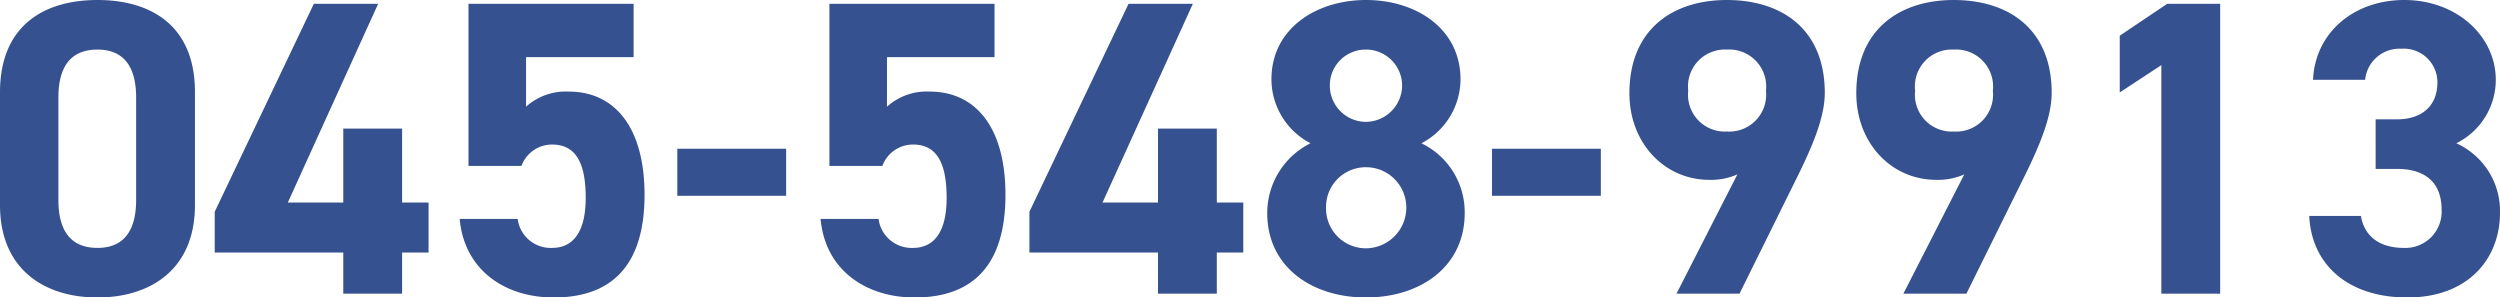 <svg xmlns="http://www.w3.org/2000/svg" width="178.5" height="21.24"><path id="パス_57192" data-name="パス 57192" d="M15.06-14.4c0-4.83-3.24-6.57-6.96-6.57s-6.96 1.74-6.96 6.6v8.04c0 4.65 3.24 6.6 6.96 6.6s6.96-1.95 6.96-6.6zm-4.2.39v7.32c0 2.22-.9 3.42-2.76 3.42-1.89 0-2.79-1.2-2.79-3.42v-7.32c0-2.22.9-3.42 2.79-3.42 1.86 0 2.76 1.2 2.76 3.42zm12.69-6.69L16.47-5.85v2.91h9.18V0h4.2v-2.94h1.89v-3.57h-1.89v-5.28h-4.2v5.28h-3.96l6.45-14.19zm17.01 10.05c1.68 0 2.4 1.29 2.4 3.81 0 2.43-.9 3.57-2.4 3.57a2.379 2.379 0 01-2.46-2.07h-4.14C34.29-1.68 37.2.27 40.68.27c4.26 0 6.48-2.43 6.48-7.32 0-4.95-2.22-7.38-5.4-7.38a4.225 4.225 0 00-3.06 1.08v-3.54h7.68v-3.81H34.59v11.58h3.78a2.329 2.329 0 012.19-1.53zm8.94 3.66h7.77v-3.36H49.5zm16.83-3.66c1.68 0 2.4 1.29 2.4 3.81 0 2.43-.9 3.57-2.4 3.57a2.379 2.379 0 01-2.46-2.07h-4.14c.33 3.66 3.24 5.61 6.72 5.61 4.26 0 6.48-2.43 6.48-7.32 0-4.95-2.22-7.38-5.4-7.38a4.225 4.225 0 00-3.06 1.08v-3.54h7.68v-3.81H60.36v11.58h3.78a2.329 2.329 0 012.19-1.53zM81.72-20.7L74.64-5.85v2.91h9.18V0h4.2v-2.94h1.89v-3.57h-1.89v-5.28h-4.2v5.28h-3.96l6.45-14.19zm9.9 14.94c0 3.87 3.21 6.03 7.05 6.03s7.05-2.16 7.05-6.03a5.463 5.463 0 00-3.09-4.98 5.167 5.167 0 002.79-4.56c0-3.66-3.21-5.67-6.75-5.67-3.51 0-6.75 2.01-6.75 5.67a5.167 5.167 0 002.79 4.56 5.567 5.567 0 00-3.09 4.98zm4.2-.39a2.833 2.833 0 012.85-2.88 2.876 2.876 0 012.88 2.88 2.907 2.907 0 01-2.88 2.91 2.843 2.843 0 01-2.85-2.91zm.27-8.73a2.554 2.554 0 012.58-2.55 2.574 2.574 0 012.58 2.55 2.606 2.606 0 01-2.58 2.61 2.586 2.586 0 01-2.58-2.61zm11.58 7.89h7.77v-3.36h-7.77zM120.84 0h4.5l4.17-8.43c1.17-2.37 1.92-4.29 1.92-5.91 0-4.59-3.12-6.63-6.99-6.63-3.84 0-6.96 2.07-6.96 6.66 0 3.57 2.52 6.18 5.7 6.18a4.625 4.625 0 002.01-.39zm6.39-14.49a2.633 2.633 0 01-2.79 2.91 2.625 2.625 0 01-2.76-2.91 2.635 2.635 0 012.76-2.94 2.642 2.642 0 012.79 2.94zM137.04 0h4.5l4.17-8.43c1.17-2.37 1.92-4.29 1.92-5.91 0-4.59-3.12-6.63-6.99-6.63-3.84 0-6.96 2.07-6.96 6.66 0 3.57 2.52 6.18 5.7 6.18a4.625 4.625 0 002.01-.39zm6.39-14.49a2.633 2.633 0 01-2.79 2.91 2.625 2.625 0 01-2.76-2.91 2.635 2.635 0 012.76-2.94 2.642 2.642 0 012.79 2.94zm16.23-6.21h-3.78l-3.39 2.28v4.05l2.97-1.95V0h4.2zm11.1 11.79h1.53c2.13 0 3.18 1.08 3.18 2.91a2.59 2.59 0 01-2.7 2.73c-1.86 0-2.85-.96-3.06-2.28h-3.69c.15 3.36 2.64 5.82 7.02 5.82 4.26 0 6.6-2.7 6.6-6.06a5.3 5.3 0 00-3.12-4.95 5.064 5.064 0 002.82-4.53c0-3.09-2.76-5.7-6.54-5.7-3.57 0-6.36 2.31-6.51 5.7h3.72a2.462 2.462 0 012.58-2.22 2.4 2.4 0 012.58 2.4c0 1.74-1.17 2.64-2.88 2.64h-1.53z" transform="translate(-1.14 20.97)" fill="#365190"/></svg>
